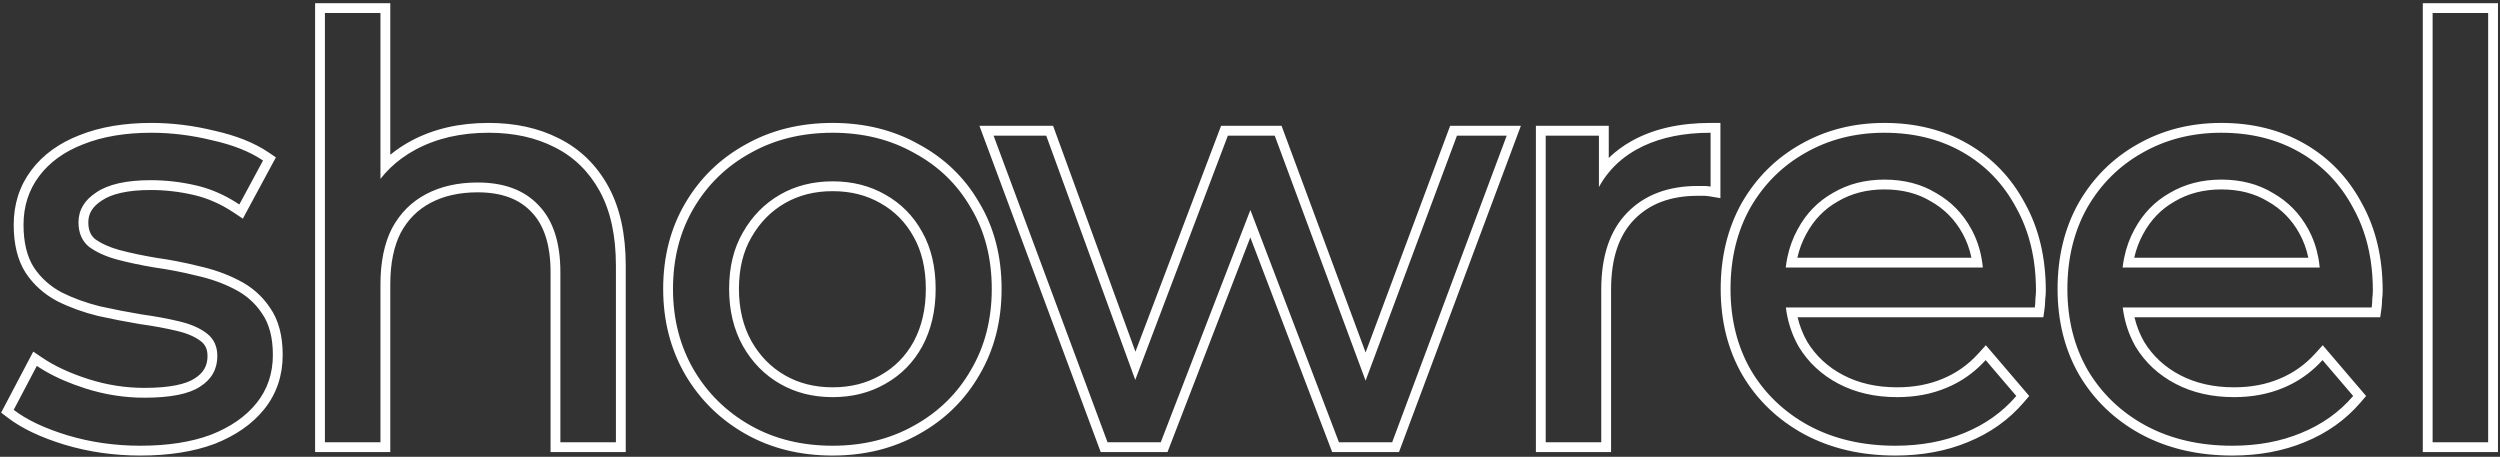 <svg xmlns="http://www.w3.org/2000/svg" width="509" height="93" viewBox="0 0 509 93" fill="none">
<rect x="0" y="0" width="509" height="93" fill="#333333" stroke="none"/>
<path fill-rule="evenodd" clip-rule="evenodd" d="M13.167 90.545L13.158 90.543C8.389 89.088 4.496 87.271 1.573 85.036L0.231 84.01L6.77 71.587L8.62 72.838C11.095 74.513 14.21 75.97 18.003 77.184C21.734 78.378 25.533 78.973 29.408 78.973C34.584 78.973 37.853 78.22 39.619 77.062L39.632 77.054L39.645 77.046C41.453 75.901 42.249 74.441 42.249 72.493C42.249 71.079 41.776 70.158 40.901 69.478C39.781 68.607 38.188 67.879 36.02 67.373L36.013 67.371L36.005 67.37C33.804 66.838 31.319 66.379 28.544 65.993L28.517 65.989L28.49 65.985C25.627 65.508 22.765 64.951 19.904 64.315L19.878 64.31L19.853 64.303C16.899 63.565 14.169 62.575 11.67 61.325L11.646 61.313L11.623 61.301C8.99 59.897 6.852 57.989 5.246 55.581L5.237 55.567L5.228 55.553C3.542 52.93 2.79 49.609 2.79 45.755C2.79 41.584 3.973 37.858 6.37 34.661C8.749 31.49 12.057 29.126 16.189 27.522C20.403 25.838 25.296 25.027 30.821 25.027C35.066 25.027 39.341 25.557 43.644 26.611C48.04 27.59 51.742 29.041 54.675 31.024L56.173 32.038L49.442 44.515L47.615 43.297C44.973 41.535 42.25 40.343 39.441 39.694C36.522 39.021 33.61 38.685 30.703 38.685C25.911 38.685 22.699 39.496 20.753 40.815L20.734 40.828L20.716 40.84C18.75 42.108 17.98 43.564 17.98 45.284C17.98 46.885 18.479 47.922 19.337 48.658C20.579 49.561 22.206 50.32 24.278 50.892C26.553 51.498 29.069 52.033 31.83 52.494C34.712 52.895 37.591 53.455 40.468 54.174C43.427 54.833 46.133 55.787 48.571 57.047C51.214 58.371 53.36 60.24 54.969 62.647C56.76 65.203 57.556 68.468 57.556 72.257C57.556 76.446 56.323 80.154 53.82 83.283C51.359 86.359 47.942 88.704 43.683 90.374L43.667 90.38L43.651 90.386C39.367 91.982 34.328 92.75 28.583 92.75C23.216 92.75 18.075 92.017 13.167 90.545ZM53.318 63.776C51.905 61.656 50.02 60.007 47.665 58.829C45.387 57.652 42.835 56.748 40.008 56.12C37.181 55.414 34.355 54.864 31.528 54.471C28.701 54 26.11 53.45 23.754 52.822C21.477 52.194 19.592 51.33 18.1 50.231C16.687 49.053 15.98 47.404 15.98 45.284C15.98 42.771 17.197 40.73 19.631 39.159C22.066 37.51 25.756 36.685 30.703 36.685C33.766 36.685 36.828 37.039 39.891 37.746C42.343 38.312 44.72 39.255 47.022 40.577C47.594 40.905 48.162 41.257 48.725 41.633L53.554 32.681C50.884 30.875 47.429 29.5 43.189 28.558C39.027 27.537 34.904 27.027 30.821 27.027C25.481 27.027 20.848 27.812 16.922 29.383C13.075 30.875 10.091 33.034 7.97 35.861C5.85 38.688 4.79 41.986 4.79 45.755C4.79 49.367 5.497 52.273 6.91 54.471C8.324 56.592 10.208 58.28 12.564 59.536C14.92 60.714 17.511 61.656 20.338 62.363C23.165 62.991 25.992 63.541 28.819 64.012C31.646 64.405 34.198 64.876 36.475 65.425C38.831 65.975 40.715 66.8 42.129 67.899C43.542 68.998 44.249 70.53 44.249 72.493C44.249 75.162 43.071 77.243 40.715 78.735C38.438 80.227 34.669 80.973 29.408 80.973C25.324 80.973 21.32 80.345 17.393 79.089C14.263 78.087 11.531 76.91 9.199 75.559C8.607 75.216 8.04 74.861 7.499 74.495L2.788 83.447C5.458 85.489 9.109 87.216 13.742 88.629C18.453 90.043 23.401 90.75 28.583 90.75C34.158 90.75 38.948 90.004 42.953 88.512C46.958 86.941 50.06 84.782 52.258 82.033C54.457 79.285 55.556 76.026 55.556 72.257C55.556 68.724 54.81 65.897 53.318 63.776ZM79.462 34.189C80.954 32.746 82.683 31.498 84.647 30.443C88.887 28.166 93.834 27.027 99.488 27.027C104.592 27.027 109.068 28.009 112.916 29.972C116.842 31.935 119.904 34.919 122.103 38.923C124.302 42.928 125.401 47.993 125.401 54.118V90.043H114.094V55.414C114.094 49.367 112.602 44.813 109.618 41.75C106.712 38.688 102.59 37.157 97.25 37.157C93.245 37.157 89.751 37.942 86.767 39.512C83.783 41.083 81.467 43.399 79.818 46.462C78.247 49.524 77.462 53.333 77.462 57.887V90.043H66.154V2.645H77.462V36.418C78.073 35.629 78.74 34.886 79.462 34.189ZM79.462 31.51C80.744 30.453 82.158 29.509 83.701 28.681C88.279 26.222 93.562 25.027 99.488 25.027C104.848 25.027 109.643 26.058 113.817 28.186C118.119 30.339 121.472 33.618 123.856 37.961C126.263 42.344 127.401 47.767 127.401 54.118V92.043H112.094V55.414C112.094 49.671 110.677 45.704 108.185 43.146L108.176 43.136L108.167 43.127C105.733 40.562 102.195 39.157 97.25 39.157C93.509 39.157 90.346 39.889 87.698 41.282C85.084 42.658 83.054 44.677 81.588 47.392C80.207 50.093 79.462 53.561 79.462 57.887V92.043H64.154V0.645H79.462V31.51ZM139.537 76.33L139.533 76.324C136.514 71.124 135.022 65.275 135.022 58.829C135.022 52.311 136.511 46.455 139.54 41.323C142.547 36.227 146.654 32.245 151.833 29.402C157.035 26.468 162.953 25.027 169.532 25.027C176.034 25.027 181.91 26.469 187.106 29.399C192.361 32.238 196.474 36.221 199.408 41.327C202.44 46.388 203.923 52.245 203.923 58.829C203.923 65.344 202.436 71.196 199.411 76.326C196.478 81.433 192.367 85.454 187.117 88.372C181.918 91.306 176.038 92.75 169.532 92.75C162.949 92.75 157.027 91.307 151.823 88.369C146.65 85.449 142.547 81.43 139.54 76.336L139.537 76.33ZM186.139 86.627C191.087 83.879 194.934 80.11 197.683 75.32C200.509 70.53 201.923 65.033 201.923 58.829C201.923 52.547 200.509 47.051 197.683 42.339C194.934 37.549 191.087 33.819 186.139 31.15C181.271 28.401 175.735 27.027 169.532 27.027C163.25 27.027 157.674 28.401 152.806 31.15C147.937 33.819 144.09 37.549 141.263 42.339C138.436 47.129 137.022 52.626 137.022 58.829C137.022 64.954 138.436 70.451 141.263 75.32C144.09 80.11 147.937 83.879 152.806 86.627C157.674 89.376 163.25 90.75 169.532 90.75C175.735 90.75 181.271 89.376 186.139 86.627ZM179.262 76.407L179.272 76.402C182.155 74.785 184.401 72.51 186.03 69.538C187.656 66.494 188.498 62.943 188.498 58.829C188.498 54.624 187.65 51.128 186.044 48.265L186.039 48.256L186.034 48.247C184.405 45.271 182.158 42.994 179.272 41.374L179.262 41.369L179.253 41.364C176.447 39.75 173.224 38.921 169.532 38.921C165.839 38.921 162.616 39.75 159.81 41.364C156.992 42.984 154.728 45.273 153.011 48.279L153.006 48.288L153.001 48.297C151.328 51.154 150.448 54.638 150.448 58.829C150.448 62.929 151.323 66.469 153.016 69.507C154.733 72.508 156.995 74.794 159.81 76.413C162.616 78.026 165.839 78.856 169.532 78.856C173.224 78.856 176.447 78.026 179.253 76.413L179.262 76.407ZM151.275 70.49C149.39 67.114 148.448 63.227 148.448 58.829C148.448 54.353 149.39 50.506 151.275 47.286C153.159 43.988 155.672 41.436 158.813 39.63C161.954 37.824 165.527 36.921 169.532 36.921C173.536 36.921 177.109 37.824 180.25 39.63C183.47 41.436 185.982 43.988 187.789 47.286C189.595 50.506 190.498 54.353 190.498 58.829C190.498 63.227 189.595 67.114 187.789 70.49C185.982 73.788 183.47 76.34 180.25 78.147C177.109 79.953 173.536 80.856 169.532 80.856C165.527 80.856 161.954 79.953 158.813 78.147C155.672 76.34 153.159 73.788 151.275 70.49ZM224.104 92.043L199.413 25.616H214.408L231.175 71.606L248.613 25.616H260.926L278.039 71.764L295.249 25.616H309.649L284.833 92.043H271.231L254.566 48.336L237.702 92.043H224.104ZM254.578 42.752L272.609 90.043H283.445L306.767 27.616H296.637L278.034 77.502L259.534 27.616H249.994L231.139 77.344L213.009 27.616H202.29L225.494 90.043H236.33L254.578 42.752ZM312.707 92.043V25.616H327.544V32.16C328.908 30.831 330.47 29.675 332.226 28.696C336.678 26.213 342.06 25.027 348.277 25.027H350.277V40.342L347.948 39.954C347.584 39.893 347.223 39.863 346.863 39.863H345.685C340.063 39.863 335.83 41.527 332.745 44.68C329.691 47.803 328.015 52.45 328.015 58.947V92.043H312.707ZM327.544 35.112C326.792 36.027 326.125 37.017 325.544 38.081V27.616H314.707V90.043H326.015V58.947C326.015 52.116 327.782 46.894 331.315 43.282C334.849 39.669 339.639 37.863 345.685 37.863H346.863C347.334 37.863 347.806 37.903 348.277 37.981V27.027C347.598 27.027 346.931 27.042 346.277 27.071C341.178 27.301 336.819 28.425 333.2 30.443C330.96 31.692 329.075 33.248 327.544 35.112ZM367.286 88.388L367.275 88.382C361.943 85.466 357.749 81.446 354.733 76.336L354.727 76.326L354.721 76.315C351.778 71.186 350.333 65.338 350.333 58.829C350.333 52.331 351.734 46.491 354.591 41.366L354.597 41.355L354.603 41.344C357.525 36.251 361.51 32.262 366.537 29.412C371.653 26.478 377.378 25.027 383.664 25.027C390.014 25.027 395.707 26.432 400.682 29.299C405.645 32.159 409.515 36.202 412.276 41.382C415.132 46.514 416.524 52.47 416.524 59.183C416.524 59.725 416.482 60.319 416.406 60.957C416.401 61.623 416.357 62.266 416.269 62.882L416.023 64.599H365.99C366.415 66.38 367.072 68.042 367.954 69.591C369.72 72.478 372.15 74.735 375.286 76.374C378.415 78.01 382.054 78.856 386.256 78.856C389.717 78.856 392.785 78.267 395.491 77.128L395.5 77.124L395.508 77.121C398.288 75.98 400.713 74.272 402.795 71.974L404.321 70.29L413.152 80.622L412.038 81.922C408.994 85.473 405.195 88.168 400.679 90.008C396.242 91.849 391.306 92.75 385.902 92.75C378.947 92.75 372.723 91.316 367.286 88.388ZM363.939 64.599C363.797 63.945 363.684 63.278 363.599 62.599H414.289C414.367 62.049 414.407 61.46 414.407 60.832C414.485 60.204 414.524 59.654 414.524 59.183C414.524 57.138 414.39 55.177 414.121 53.299C414.081 53.021 414.038 52.745 413.992 52.471C413.374 48.761 412.216 45.384 410.52 42.339C407.928 37.471 404.316 33.702 399.683 31.032C395.05 28.362 389.711 27.027 383.664 27.027C377.696 27.027 372.317 28.401 367.527 31.15C362.816 33.819 359.086 37.549 356.338 42.339C353.668 47.129 352.333 52.626 352.333 58.829C352.333 65.033 353.707 70.53 356.456 75.32C359.282 80.11 363.209 83.879 368.234 86.627C373.338 89.376 379.228 90.75 385.902 90.75C391.085 90.75 395.757 89.886 399.919 88.158C404.159 86.431 407.693 83.918 410.52 80.62L404.277 73.317C403.823 73.819 403.353 74.295 402.867 74.746C400.919 76.557 398.719 77.965 396.267 78.971C393.284 80.227 389.946 80.856 386.256 80.856C381.78 80.856 377.814 79.953 374.359 78.147C370.904 76.34 368.195 73.828 366.232 70.608C365.166 68.743 364.402 66.74 363.939 64.599ZM363.577 54.471H403.705C403.64 53.791 403.547 53.124 403.425 52.471C403.03 50.363 402.333 48.399 401.332 46.58C399.605 43.439 397.21 41.004 394.147 39.277C391.163 37.471 387.669 36.568 383.664 36.568C379.738 36.568 376.244 37.471 373.181 39.277C370.119 41.004 367.724 43.478 365.996 46.697C365.02 48.472 364.32 50.396 363.896 52.471C363.762 53.123 363.656 53.79 363.577 54.471ZM365.941 52.471C366.334 50.734 366.939 49.134 367.749 47.661L367.754 47.652L367.759 47.643C369.314 44.744 371.445 42.553 374.164 41.019L374.181 41.009L374.197 41C376.92 39.394 380.057 38.568 383.664 38.568C387.359 38.568 390.484 39.398 393.112 40.988L393.138 41.004L393.165 41.019C395.897 42.56 398.028 44.722 399.58 47.544C400.414 49.06 401.019 50.699 401.387 52.471H365.941ZM435.874 88.388L435.862 88.382C430.531 85.466 426.337 81.446 423.321 76.336L423.315 76.326L423.309 76.315C420.366 71.186 418.921 65.338 418.921 58.829C418.921 52.331 420.322 46.491 423.179 41.366L423.185 41.355L423.191 41.344C426.113 36.251 430.097 32.262 435.125 29.412C440.241 26.478 445.966 25.027 452.252 25.027C458.602 25.027 464.295 26.432 469.27 29.299C474.233 32.159 478.103 36.202 480.864 41.382C483.72 46.514 485.112 52.47 485.112 59.183C485.112 59.725 485.07 60.319 484.994 60.957C484.989 61.623 484.945 62.266 484.857 62.882L484.611 64.599H434.577C435.003 66.38 435.66 68.042 436.542 69.591C438.308 72.478 440.738 74.735 443.873 76.374C447.003 78.01 450.642 78.856 454.843 78.856C458.305 78.856 461.373 78.267 464.079 77.128L464.088 77.124L464.096 77.121C466.876 75.98 469.301 74.272 471.383 71.974L472.909 70.29L481.74 80.622L480.626 81.922C477.582 85.473 473.783 88.168 469.266 90.008C464.83 91.849 459.894 92.75 454.49 92.75C447.535 92.75 441.311 91.316 435.874 88.388ZM432.526 64.599C432.385 63.945 432.272 63.278 432.187 62.599H482.877C482.955 62.049 482.994 61.46 482.994 60.832C483.073 60.204 483.112 59.654 483.112 59.183C483.112 57.138 482.978 55.177 482.708 53.299C482.669 53.021 482.626 52.745 482.58 52.471C481.962 48.761 480.804 45.384 479.107 42.339C476.516 37.471 472.904 33.702 468.271 31.032C463.638 28.362 458.298 27.027 452.252 27.027C446.284 27.027 440.905 28.401 436.115 31.15C431.404 33.819 427.674 37.549 424.926 42.339C422.256 47.129 420.921 52.626 420.921 58.829C420.921 65.033 422.295 70.53 425.043 75.32C427.87 80.11 431.796 83.879 436.822 86.627C441.926 89.376 447.815 90.75 454.49 90.75C459.673 90.75 464.345 89.886 468.507 88.158C472.747 86.431 476.281 83.918 479.107 80.62L472.865 73.317C472.41 73.819 471.941 74.295 471.455 74.746C469.507 76.557 467.307 77.965 464.855 78.971C461.871 80.227 458.534 80.856 454.843 80.856C450.367 80.856 446.402 79.953 442.947 78.147C439.492 76.34 436.783 73.828 434.82 70.608C433.754 68.743 432.989 66.74 432.526 64.599ZM432.165 54.471H472.292C472.228 53.791 472.135 53.124 472.013 52.471C471.618 50.363 470.921 48.399 469.92 46.58C468.193 43.439 465.798 41.004 462.735 39.277C459.751 37.471 456.257 36.568 452.252 36.568C448.326 36.568 444.831 37.471 441.769 39.277C438.707 41.004 436.312 43.478 434.584 46.697C433.608 48.472 432.908 50.396 432.483 52.471C432.35 53.123 432.244 53.79 432.165 54.471ZM434.529 52.471C434.921 50.734 435.527 49.134 436.336 47.661L436.341 47.652L436.346 47.643C437.902 44.744 440.033 42.553 442.752 41.019L442.768 41.009L442.785 41C445.508 39.394 448.645 38.568 452.252 38.568C455.947 38.568 459.072 39.398 461.699 40.988L461.726 41.004L461.752 41.019C464.484 42.56 466.616 44.722 468.168 47.544C469.002 49.06 469.607 50.699 469.974 52.471H434.529ZM493.28 92.043V0.645H508.588V92.043H493.28ZM495.28 90.043H506.588V2.645H495.28V90.043Z" fill="white"/>
</svg>